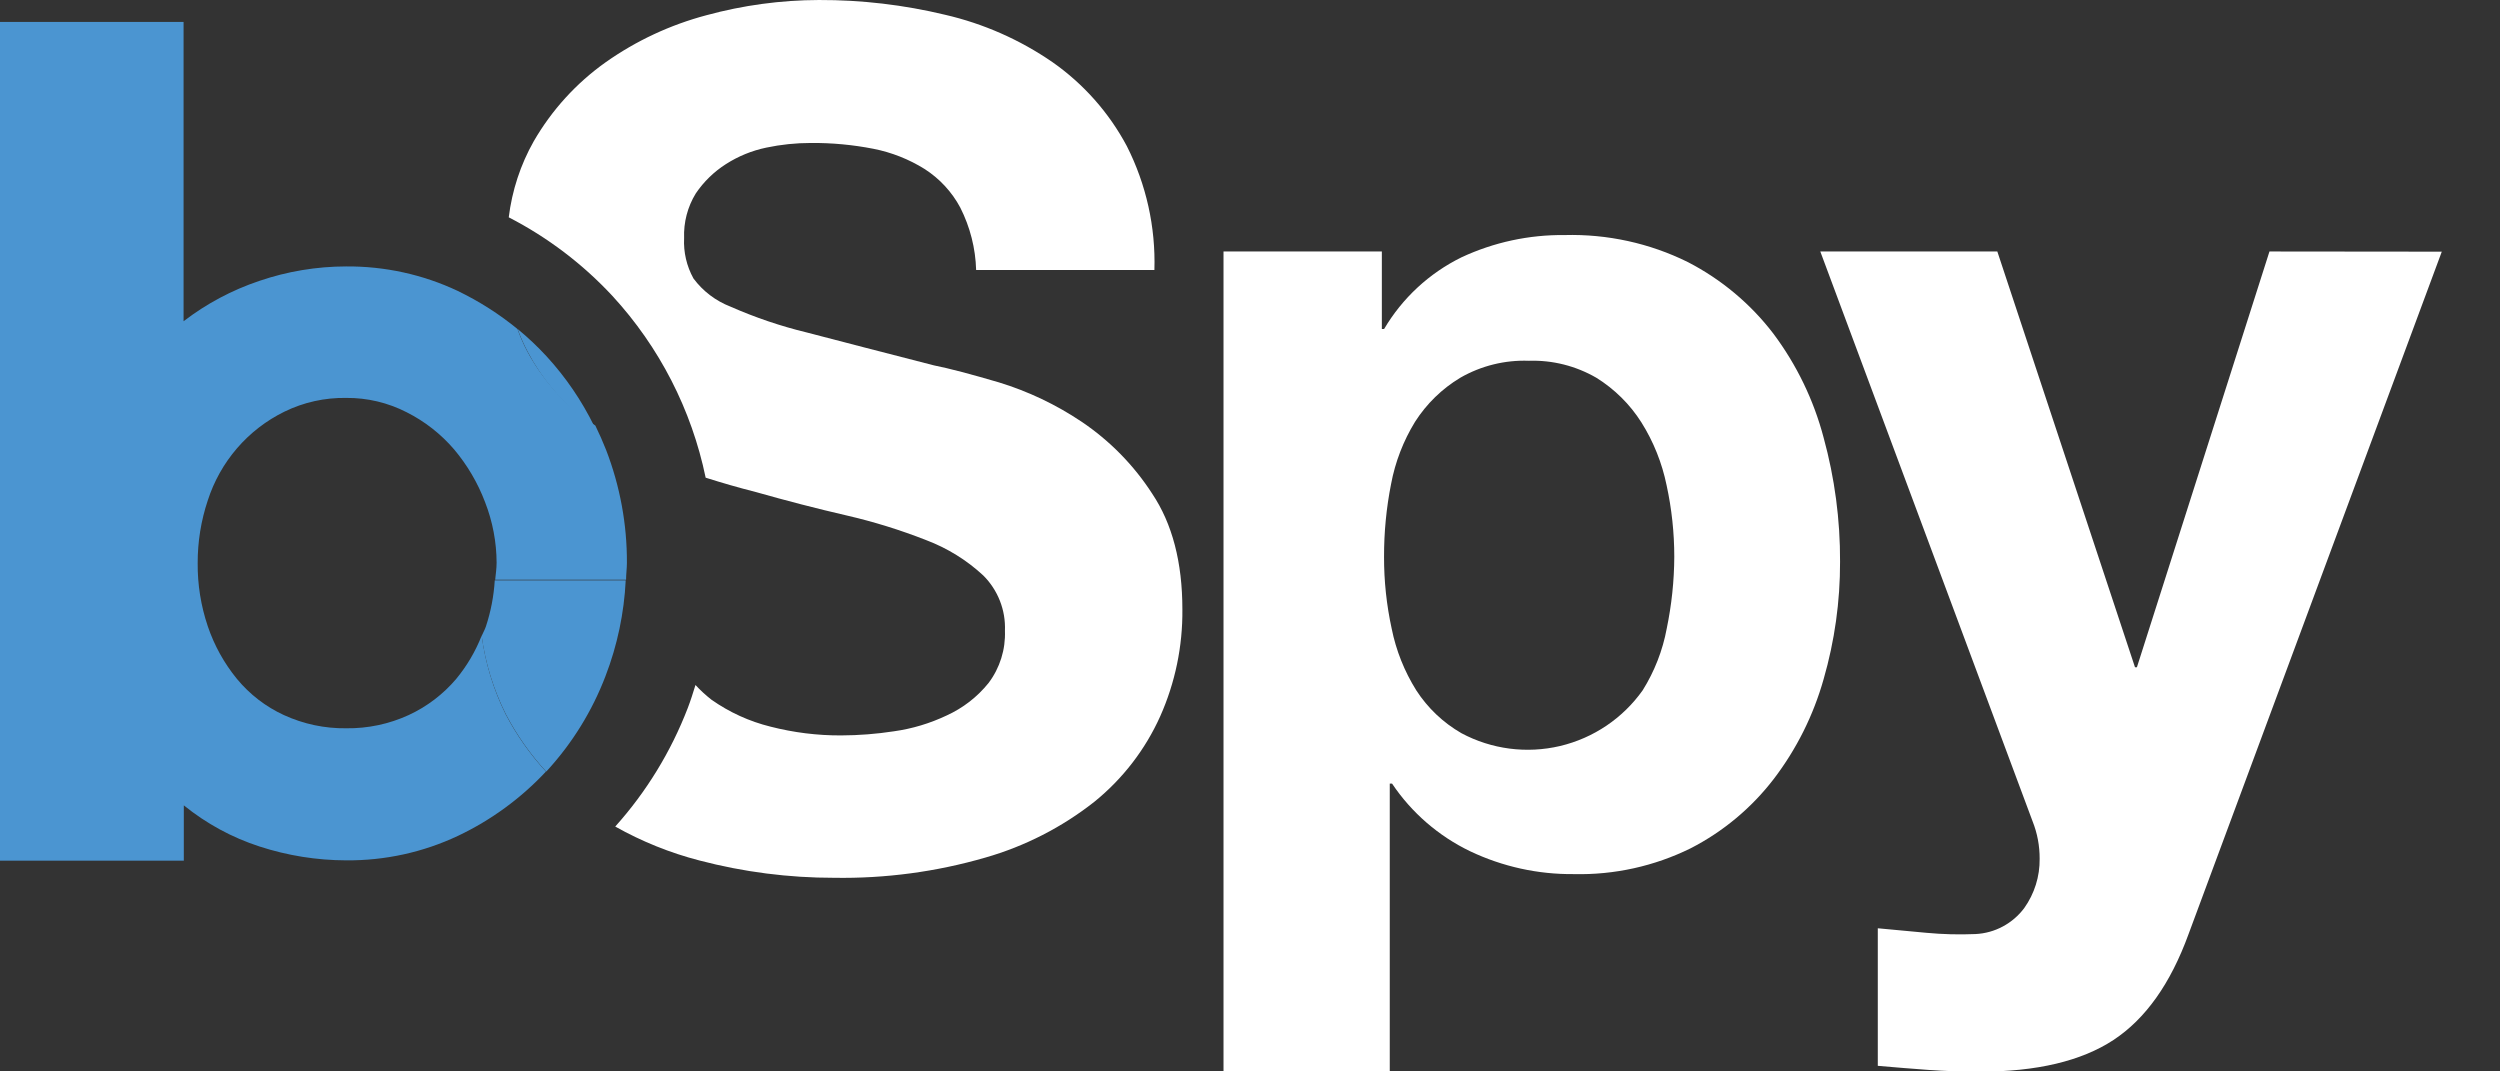 <svg width="42" height="18" viewBox="0 0 42 18" fill="none" xmlns="http://www.w3.org/2000/svg">
<rect x="0" y="0" width="42" height="18" fill="#333333" stroke="none"/>
<path d="M18.171 7.085C17.743 6.798 17.275 6.575 16.782 6.424C16.315 6.287 15.951 6.19 15.689 6.138C14.809 5.912 14.097 5.728 13.552 5.585C13.113 5.479 12.685 5.333 12.271 5.151C12.024 5.055 11.809 4.892 11.65 4.678C11.536 4.472 11.481 4.237 11.493 4C11.483 3.736 11.551 3.475 11.689 3.25C11.823 3.052 11.996 2.884 12.197 2.756C12.404 2.624 12.633 2.53 12.874 2.48C13.12 2.428 13.37 2.402 13.621 2.402C13.975 2.399 14.328 2.432 14.675 2.5C14.979 2.56 15.27 2.675 15.533 2.839C15.786 3.001 15.993 3.225 16.134 3.49C16.298 3.815 16.389 4.172 16.399 4.536H19.394C19.416 3.814 19.257 3.099 18.931 2.455C18.631 1.892 18.202 1.408 17.68 1.043C17.134 0.667 16.522 0.397 15.877 0.248C15.183 0.081 14.472 -0.002 13.758 4.78204e-05C13.12 0.002 12.483 0.088 11.867 0.256C11.261 0.417 10.688 0.684 10.175 1.046C9.682 1.396 9.27 1.849 8.967 2.373C8.744 2.767 8.602 3.202 8.547 3.651C9.2 3.987 9.79 4.435 10.29 4.973C11.078 5.83 11.619 6.884 11.855 8.025C12.133 8.113 12.413 8.194 12.701 8.267C13.209 8.411 13.716 8.543 14.224 8.66C14.679 8.765 15.127 8.904 15.562 9.075C15.916 9.209 16.241 9.41 16.518 9.667C16.64 9.788 16.735 9.933 16.798 10.093C16.861 10.253 16.89 10.424 16.883 10.596C16.895 10.912 16.798 11.222 16.608 11.474C16.419 11.709 16.178 11.895 15.904 12.02C15.623 12.153 15.325 12.243 15.017 12.286C14.724 12.331 14.428 12.354 14.131 12.355C13.731 12.357 13.333 12.307 12.946 12.208C12.589 12.12 12.252 11.966 11.951 11.754C11.856 11.679 11.766 11.597 11.684 11.508C11.644 11.637 11.603 11.769 11.554 11.896C11.272 12.628 10.859 13.303 10.336 13.886C10.782 14.137 11.258 14.329 11.754 14.457C12.492 14.65 13.251 14.748 14.014 14.747C14.872 14.761 15.727 14.647 16.552 14.408C17.217 14.218 17.84 13.899 18.384 13.471C18.86 13.086 19.24 12.594 19.491 12.035C19.743 11.47 19.87 10.857 19.864 10.238C19.864 9.447 19.695 8.799 19.357 8.294C19.048 7.815 18.644 7.404 18.171 7.085V7.085Z" fill="white"/>
<path d="M29.794 5.607C29.41 5.104 28.918 4.693 28.356 4.403C27.714 4.085 27.003 3.93 26.287 3.949C25.688 3.942 25.096 4.07 24.553 4.323C24.012 4.589 23.56 5.007 23.253 5.527H23.215V4.225H20.555V18.001H23.348V13.165H23.387C23.715 13.654 24.168 14.046 24.698 14.301C25.243 14.56 25.838 14.691 26.441 14.685C27.12 14.701 27.793 14.552 28.402 14.252C28.948 13.972 29.425 13.574 29.799 13.087C30.182 12.585 30.466 12.016 30.637 11.409C30.822 10.768 30.915 10.103 30.913 9.436C30.916 8.732 30.823 8.031 30.637 7.353C30.471 6.722 30.184 6.129 29.794 5.607V5.607ZM28.001 10.56C27.933 10.928 27.795 11.28 27.597 11.597C27.263 12.068 26.77 12.4 26.209 12.533C25.649 12.665 25.059 12.589 24.551 12.317C24.245 12.141 23.985 11.894 23.793 11.597C23.594 11.279 23.454 10.928 23.38 10.56C23.294 10.164 23.251 9.761 23.252 9.356C23.251 8.945 23.29 8.535 23.37 8.132C23.439 7.762 23.576 7.407 23.773 7.086C23.966 6.784 24.226 6.53 24.533 6.346C24.883 6.145 25.282 6.046 25.685 6.061C26.082 6.048 26.474 6.147 26.818 6.346C27.124 6.536 27.383 6.792 27.576 7.097C27.779 7.42 27.922 7.778 27.999 8.153C28.085 8.548 28.128 8.952 28.128 9.356C28.126 9.761 28.083 10.164 28.001 10.56V10.56Z" fill="white"/>
<path d="M38.127 4.225L35.9 11.21H35.868L33.555 4.225H30.581L34.147 13.797C34.227 13.997 34.267 14.211 34.266 14.427C34.27 14.724 34.179 15.014 34.007 15.256C33.911 15.384 33.788 15.49 33.647 15.565C33.506 15.641 33.35 15.684 33.19 15.692C32.914 15.704 32.638 15.697 32.362 15.671L31.547 15.595V17.906C31.836 17.931 32.121 17.955 32.403 17.975C32.686 17.995 32.972 18.004 33.261 18.004C34.218 18.004 34.967 17.826 35.506 17.472C36.045 17.117 36.465 16.525 36.767 15.695L41.022 4.228L38.127 4.225Z" fill="white"/>
<path d="M8.862 5.91C8.796 5.787 8.74 5.659 8.693 5.527C8.386 5.275 8.049 5.061 7.691 4.888C7.104 4.611 6.462 4.471 5.813 4.476C5.318 4.477 4.826 4.559 4.357 4.719C3.898 4.873 3.468 5.102 3.084 5.397V0.369H0V14.459H3.088V13.53C3.466 13.836 3.897 14.071 4.36 14.221C4.83 14.374 5.322 14.453 5.817 14.454C6.466 14.459 7.108 14.319 7.695 14.042C8.251 13.778 8.752 13.412 9.172 12.962C8.905 12.672 8.677 12.348 8.495 11.999C8.289 11.584 8.153 11.138 8.092 10.679C7.989 10.942 7.844 11.188 7.664 11.406C7.445 11.664 7.173 11.871 6.866 12.013C6.537 12.164 6.179 12.24 5.817 12.235C5.455 12.24 5.098 12.164 4.769 12.013C4.464 11.873 4.195 11.665 3.981 11.406C3.765 11.142 3.599 10.842 3.49 10.519C3.375 10.178 3.318 9.82 3.321 9.46C3.32 9.103 3.377 8.748 3.49 8.409C3.594 8.086 3.761 7.787 3.982 7.531C4.203 7.274 4.474 7.065 4.778 6.916C5.101 6.758 5.457 6.679 5.817 6.685C6.17 6.682 6.518 6.765 6.832 6.926C7.137 7.079 7.408 7.292 7.63 7.551C7.852 7.815 8.028 8.115 8.15 8.438C8.276 8.762 8.342 9.107 8.343 9.455C8.343 9.551 8.328 9.645 8.319 9.74H10.518C10.518 9.645 10.532 9.551 10.532 9.455C10.535 8.808 10.416 8.166 10.184 7.563C10.128 7.421 10.067 7.283 10.001 7.148C9.945 7.109 9.882 7.077 9.832 7.036C9.432 6.735 9.101 6.351 8.862 5.91V5.91Z" fill="#4B95D1"/>
<path d="M8.696 5.527C8.743 5.659 8.8 5.787 8.865 5.91C9.097 6.352 9.42 6.74 9.813 7.046C9.867 7.087 9.93 7.119 9.982 7.158C9.774 6.732 9.505 6.338 9.184 5.988C9.032 5.823 8.869 5.669 8.696 5.527V5.527Z" fill="#4B95D1"/>
<path d="M8.163 10.525C8.145 10.581 8.114 10.63 8.092 10.684C8.154 11.142 8.292 11.586 8.498 11.999C8.681 12.349 8.908 12.672 9.175 12.962L9.196 12.942C9.618 12.48 9.95 11.942 10.173 11.357C10.371 10.843 10.485 10.3 10.512 9.75H8.312C8.296 10.014 8.246 10.274 8.163 10.525V10.525Z" fill="#4B95D1"/>
</svg>
